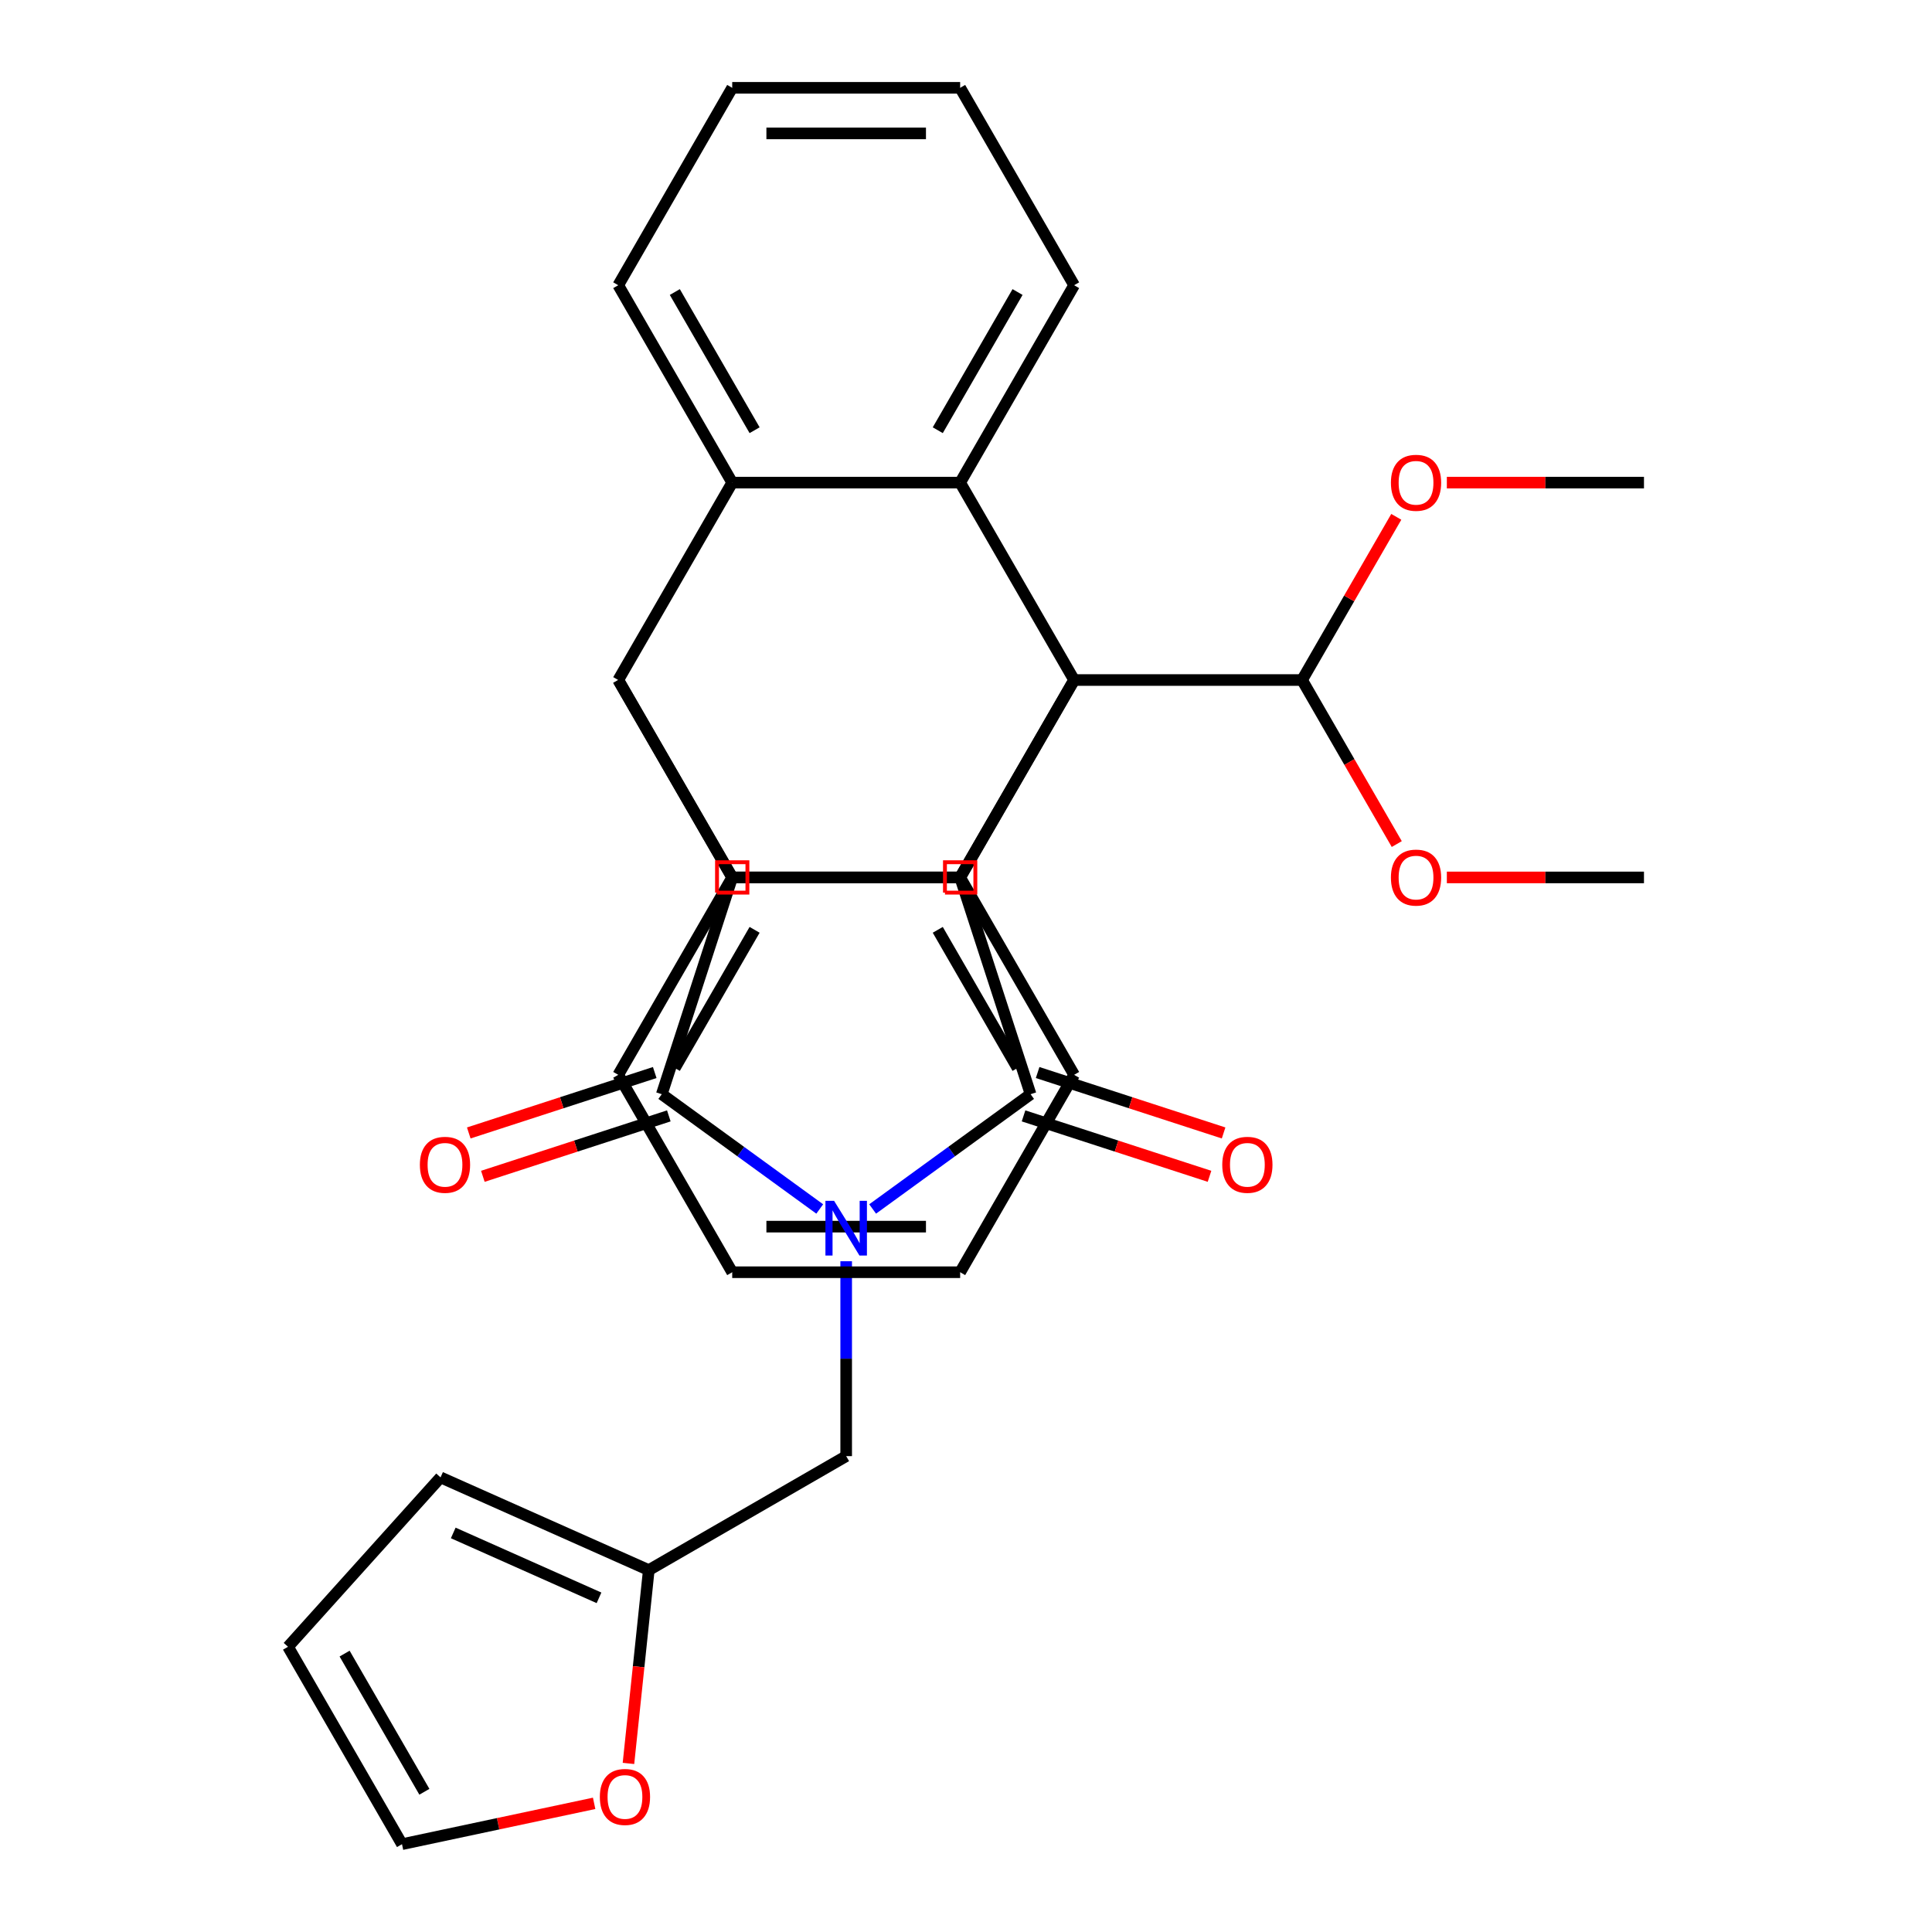 <?xml version='1.0' encoding='iso-8859-1'?>
<svg version='1.1' baseProfile='full'
              xmlns='http://www.w3.org/2000/svg'
                      xmlns:rdkit='http://www.rdkit.org/xml'
                      xmlns:xlink='http://www.w3.org/1999/xlink'
                  xml:space='preserve'
width='1000px' height='1000px' viewBox='0 0 1000 1000'>
<!-- END OF HEADER -->
<rect style='opacity:1.0;fill:#FFFFFF;stroke:none' width='1000' height='1000' x='0' y='0'> </rect>
<path class='bond-1' d='M 451.673,625.763 L 492.552,596.062' style='fill:none;fill-rule:evenodd;stroke:#0000FF;stroke-width:6px;stroke-linecap:butt;stroke-linejoin:miter;stroke-opacity:1' />
<path class='bond-1' d='M 492.552,596.062 L 533.432,566.361' style='fill:none;fill-rule:evenodd;stroke:#000000;stroke-width:6px;stroke-linecap:butt;stroke-linejoin:miter;stroke-opacity:1' />
<path class='bond-2' d='M 424.294,625.763 L 383.414,596.062' style='fill:none;fill-rule:evenodd;stroke:#0000FF;stroke-width:6px;stroke-linecap:butt;stroke-linejoin:miter;stroke-opacity:1' />
<path class='bond-2' d='M 383.414,596.062 L 342.534,566.361' style='fill:none;fill-rule:evenodd;stroke:#000000;stroke-width:6px;stroke-linecap:butt;stroke-linejoin:miter;stroke-opacity:1' />
<path class='bond-10' d='M 437.983,652.818 L 437.983,703.254' style='fill:none;fill-rule:evenodd;stroke:#0000FF;stroke-width:6px;stroke-linecap:butt;stroke-linejoin:miter;stroke-opacity:1' />
<path class='bond-10' d='M 437.983,703.254 L 437.983,753.69' style='fill:none;fill-rule:evenodd;stroke:#000000;stroke-width:6px;stroke-linecap:butt;stroke-linejoin:miter;stroke-opacity:1' />
<path class='bond-0' d='M 555.965,351.979 L 496.974,454.154' style='fill:none;fill-rule:evenodd;stroke:#000000;stroke-width:6px;stroke-linecap:butt;stroke-linejoin:miter;stroke-opacity:1' />
<path class='bond-6' d='M 555.965,351.979 L 496.974,454.154' style='fill:none;fill-rule:evenodd;stroke:#000000;stroke-width:6px;stroke-linecap:butt;stroke-linejoin:miter;stroke-opacity:1' />
<path class='bond-7' d='M 555.965,351.979 L 496.974,249.804' style='fill:none;fill-rule:evenodd;stroke:#000000;stroke-width:6px;stroke-linecap:butt;stroke-linejoin:miter;stroke-opacity:1' />
<path class='bond-11' d='M 555.965,351.979 L 673.946,351.979' style='fill:none;fill-rule:evenodd;stroke:#000000;stroke-width:6px;stroke-linecap:butt;stroke-linejoin:miter;stroke-opacity:1' />
<path class='bond-3' d='M 533.432,566.361 L 496.974,454.154' style='fill:none;fill-rule:evenodd;stroke:#000000;stroke-width:6px;stroke-linecap:butt;stroke-linejoin:miter;stroke-opacity:1' />
<path class='bond-14' d='M 529.786,577.582 L 577.915,593.22' style='fill:none;fill-rule:evenodd;stroke:#000000;stroke-width:6px;stroke-linecap:butt;stroke-linejoin:miter;stroke-opacity:1' />
<path class='bond-14' d='M 577.915,593.22 L 626.044,608.858' style='fill:none;fill-rule:evenodd;stroke:#FF0000;stroke-width:6px;stroke-linecap:butt;stroke-linejoin:miter;stroke-opacity:1' />
<path class='bond-14' d='M 537.078,555.14 L 585.207,570.778' style='fill:none;fill-rule:evenodd;stroke:#000000;stroke-width:6px;stroke-linecap:butt;stroke-linejoin:miter;stroke-opacity:1' />
<path class='bond-14' d='M 585.207,570.778 L 633.335,586.416' style='fill:none;fill-rule:evenodd;stroke:#FF0000;stroke-width:6px;stroke-linecap:butt;stroke-linejoin:miter;stroke-opacity:1' />
<path class='bond-4' d='M 342.534,566.361 L 378.992,454.154' style='fill:none;fill-rule:evenodd;stroke:#000000;stroke-width:6px;stroke-linecap:butt;stroke-linejoin:miter;stroke-opacity:1' />
<path class='bond-13' d='M 338.888,555.14 L 290.76,570.778' style='fill:none;fill-rule:evenodd;stroke:#000000;stroke-width:6px;stroke-linecap:butt;stroke-linejoin:miter;stroke-opacity:1' />
<path class='bond-13' d='M 290.76,570.778 L 242.631,586.416' style='fill:none;fill-rule:evenodd;stroke:#FF0000;stroke-width:6px;stroke-linecap:butt;stroke-linejoin:miter;stroke-opacity:1' />
<path class='bond-13' d='M 346.18,577.582 L 298.051,593.22' style='fill:none;fill-rule:evenodd;stroke:#000000;stroke-width:6px;stroke-linecap:butt;stroke-linejoin:miter;stroke-opacity:1' />
<path class='bond-13' d='M 298.051,593.22 L 249.923,608.858' style='fill:none;fill-rule:evenodd;stroke:#FF0000;stroke-width:6px;stroke-linecap:butt;stroke-linejoin:miter;stroke-opacity:1' />
<path class='bond-31' d='M 496.974,454.154 L 378.992,454.154' style='fill:none;fill-rule:evenodd;stroke:#000000;stroke-width:6px;stroke-linecap:butt;stroke-linejoin:miter;stroke-opacity:1' />
<path class='bond-5' d='M 378.992,454.154 L 320.002,351.979' style='fill:none;fill-rule:evenodd;stroke:#000000;stroke-width:6px;stroke-linecap:butt;stroke-linejoin:miter;stroke-opacity:1' />
<path class='bond-8' d='M 320.002,351.979 L 378.992,249.804' style='fill:none;fill-rule:evenodd;stroke:#000000;stroke-width:6px;stroke-linecap:butt;stroke-linejoin:miter;stroke-opacity:1' />
<path class='bond-9' d='M 320.002,351.979 L 378.992,454.154' style='fill:none;fill-rule:evenodd;stroke:#000000;stroke-width:6px;stroke-linecap:butt;stroke-linejoin:miter;stroke-opacity:1' />
<path class='bond-20' d='M 496.974,454.154 L 555.965,556.329' style='fill:none;fill-rule:evenodd;stroke:#000000;stroke-width:6px;stroke-linecap:butt;stroke-linejoin:miter;stroke-opacity:1' />
<path class='bond-20' d='M 485.387,481.278 L 526.681,552.801' style='fill:none;fill-rule:evenodd;stroke:#000000;stroke-width:6px;stroke-linecap:butt;stroke-linejoin:miter;stroke-opacity:1' />
<path class='bond-33' d='M 496.974,454.154 L 378.992,454.154' style='fill:none;fill-rule:evenodd;stroke:#000000;stroke-width:6px;stroke-linecap:butt;stroke-linejoin:miter;stroke-opacity:1' />
<path class='bond-19' d='M 496.974,249.804 L 555.965,147.629' style='fill:none;fill-rule:evenodd;stroke:#000000;stroke-width:6px;stroke-linecap:butt;stroke-linejoin:miter;stroke-opacity:1' />
<path class='bond-19' d='M 485.387,222.68 L 526.681,151.157' style='fill:none;fill-rule:evenodd;stroke:#000000;stroke-width:6px;stroke-linecap:butt;stroke-linejoin:miter;stroke-opacity:1' />
<path class='bond-34' d='M 496.974,249.804 L 378.992,249.804' style='fill:none;fill-rule:evenodd;stroke:#000000;stroke-width:6px;stroke-linecap:butt;stroke-linejoin:miter;stroke-opacity:1' />
<path class='bond-22' d='M 378.992,249.804 L 320.002,147.629' style='fill:none;fill-rule:evenodd;stroke:#000000;stroke-width:6px;stroke-linecap:butt;stroke-linejoin:miter;stroke-opacity:1' />
<path class='bond-22' d='M 390.579,222.68 L 349.285,151.157' style='fill:none;fill-rule:evenodd;stroke:#000000;stroke-width:6px;stroke-linecap:butt;stroke-linejoin:miter;stroke-opacity:1' />
<path class='bond-21' d='M 378.992,454.154 L 320.002,556.329' style='fill:none;fill-rule:evenodd;stroke:#000000;stroke-width:6px;stroke-linecap:butt;stroke-linejoin:miter;stroke-opacity:1' />
<path class='bond-21' d='M 390.579,481.278 L 349.285,552.801' style='fill:none;fill-rule:evenodd;stroke:#000000;stroke-width:6px;stroke-linecap:butt;stroke-linejoin:miter;stroke-opacity:1' />
<path class='bond-12' d='M 437.983,753.69 L 335.808,812.681' style='fill:none;fill-rule:evenodd;stroke:#000000;stroke-width:6px;stroke-linecap:butt;stroke-linejoin:miter;stroke-opacity:1' />
<path class='bond-23' d='M 673.946,351.979 L 698.329,309.746' style='fill:none;fill-rule:evenodd;stroke:#000000;stroke-width:6px;stroke-linecap:butt;stroke-linejoin:miter;stroke-opacity:1' />
<path class='bond-23' d='M 698.329,309.746 L 722.712,267.514' style='fill:none;fill-rule:evenodd;stroke:#FF0000;stroke-width:6px;stroke-linecap:butt;stroke-linejoin:miter;stroke-opacity:1' />
<path class='bond-24' d='M 673.946,351.979 L 698.456,394.432' style='fill:none;fill-rule:evenodd;stroke:#000000;stroke-width:6px;stroke-linecap:butt;stroke-linejoin:miter;stroke-opacity:1' />
<path class='bond-24' d='M 698.456,394.432 L 722.966,436.884' style='fill:none;fill-rule:evenodd;stroke:#FF0000;stroke-width:6px;stroke-linecap:butt;stroke-linejoin:miter;stroke-opacity:1' />
<path class='bond-15' d='M 335.808,812.681 L 330.55,862.713' style='fill:none;fill-rule:evenodd;stroke:#000000;stroke-width:6px;stroke-linecap:butt;stroke-linejoin:miter;stroke-opacity:1' />
<path class='bond-15' d='M 330.55,862.713 L 325.291,912.746' style='fill:none;fill-rule:evenodd;stroke:#FF0000;stroke-width:6px;stroke-linecap:butt;stroke-linejoin:miter;stroke-opacity:1' />
<path class='bond-16' d='M 335.808,812.681 L 228.027,764.693' style='fill:none;fill-rule:evenodd;stroke:#000000;stroke-width:6px;stroke-linecap:butt;stroke-linejoin:miter;stroke-opacity:1' />
<path class='bond-16' d='M 310.044,827.039 L 234.597,793.448' style='fill:none;fill-rule:evenodd;stroke:#000000;stroke-width:6px;stroke-linecap:butt;stroke-linejoin:miter;stroke-opacity:1' />
<path class='bond-17' d='M 307.526,933.406 L 257.8,943.976' style='fill:none;fill-rule:evenodd;stroke:#FF0000;stroke-width:6px;stroke-linecap:butt;stroke-linejoin:miter;stroke-opacity:1' />
<path class='bond-17' d='M 257.8,943.976 L 208.073,954.545' style='fill:none;fill-rule:evenodd;stroke:#000000;stroke-width:6px;stroke-linecap:butt;stroke-linejoin:miter;stroke-opacity:1' />
<path class='bond-18' d='M 228.027,764.693 L 149.082,852.371' style='fill:none;fill-rule:evenodd;stroke:#000000;stroke-width:6px;stroke-linecap:butt;stroke-linejoin:miter;stroke-opacity:1' />
<path class='bond-32' d='M 208.073,954.545 L 149.082,852.371' style='fill:none;fill-rule:evenodd;stroke:#000000;stroke-width:6px;stroke-linecap:butt;stroke-linejoin:miter;stroke-opacity:1' />
<path class='bond-32' d='M 219.659,927.421 L 178.366,855.899' style='fill:none;fill-rule:evenodd;stroke:#000000;stroke-width:6px;stroke-linecap:butt;stroke-linejoin:miter;stroke-opacity:1' />
<path class='bond-29' d='M 555.965,147.629 L 496.974,45.455' style='fill:none;fill-rule:evenodd;stroke:#000000;stroke-width:6px;stroke-linecap:butt;stroke-linejoin:miter;stroke-opacity:1' />
<path class='bond-28' d='M 555.965,556.329 L 496.974,658.504' style='fill:none;fill-rule:evenodd;stroke:#000000;stroke-width:6px;stroke-linecap:butt;stroke-linejoin:miter;stroke-opacity:1' />
<path class='bond-30' d='M 320.002,556.329 L 378.992,658.504' style='fill:none;fill-rule:evenodd;stroke:#000000;stroke-width:6px;stroke-linecap:butt;stroke-linejoin:miter;stroke-opacity:1' />
<path class='bond-27' d='M 320.002,147.629 L 378.992,45.455' style='fill:none;fill-rule:evenodd;stroke:#000000;stroke-width:6px;stroke-linecap:butt;stroke-linejoin:miter;stroke-opacity:1' />
<path class='bond-25' d='M 748.886,249.804 L 799.902,249.804' style='fill:none;fill-rule:evenodd;stroke:#FF0000;stroke-width:6px;stroke-linecap:butt;stroke-linejoin:miter;stroke-opacity:1' />
<path class='bond-25' d='M 799.902,249.804 L 850.918,249.804' style='fill:none;fill-rule:evenodd;stroke:#000000;stroke-width:6px;stroke-linecap:butt;stroke-linejoin:miter;stroke-opacity:1' />
<path class='bond-26' d='M 748.886,454.154 L 799.902,454.154' style='fill:none;fill-rule:evenodd;stroke:#FF0000;stroke-width:6px;stroke-linecap:butt;stroke-linejoin:miter;stroke-opacity:1' />
<path class='bond-26' d='M 799.902,454.154 L 850.918,454.154' style='fill:none;fill-rule:evenodd;stroke:#000000;stroke-width:6px;stroke-linecap:butt;stroke-linejoin:miter;stroke-opacity:1' />
<path class='bond-36' d='M 378.992,45.455 L 496.974,45.455' style='fill:none;fill-rule:evenodd;stroke:#000000;stroke-width:6px;stroke-linecap:butt;stroke-linejoin:miter;stroke-opacity:1' />
<path class='bond-36' d='M 396.69,69.051 L 479.277,69.051' style='fill:none;fill-rule:evenodd;stroke:#000000;stroke-width:6px;stroke-linecap:butt;stroke-linejoin:miter;stroke-opacity:1' />
<path class='bond-35' d='M 496.974,658.504 L 378.992,658.504' style='fill:none;fill-rule:evenodd;stroke:#000000;stroke-width:6px;stroke-linecap:butt;stroke-linejoin:miter;stroke-opacity:1' />
<path class='bond-35' d='M 479.277,634.907 L 396.69,634.907' style='fill:none;fill-rule:evenodd;stroke:#000000;stroke-width:6px;stroke-linecap:butt;stroke-linejoin:miter;stroke-opacity:1' />
<path  class='atom-0' d='M 431.723 621.549
L 441.003 636.549
Q 441.923 638.029, 443.403 640.709
Q 444.883 643.389, 444.963 643.549
L 444.963 621.549
L 448.723 621.549
L 448.723 649.869
L 444.843 649.869
L 434.883 633.469
Q 433.723 631.549, 432.483 629.349
Q 431.283 627.149, 430.923 626.469
L 430.923 649.869
L 427.243 649.869
L 427.243 621.549
L 431.723 621.549
' fill='#0000FF'/>
<path  class='atom-14' d='M 217.327 602.899
Q 217.327 596.099, 220.687 592.299
Q 224.047 588.499, 230.327 588.499
Q 236.607 588.499, 239.967 592.299
Q 243.327 596.099, 243.327 602.899
Q 243.327 609.779, 239.927 613.699
Q 236.527 617.579, 230.327 617.579
Q 224.087 617.579, 220.687 613.699
Q 217.327 609.819, 217.327 602.899
M 230.327 614.379
Q 234.647 614.379, 236.967 611.499
Q 239.327 608.579, 239.327 602.899
Q 239.327 597.339, 236.967 594.539
Q 234.647 591.699, 230.327 591.699
Q 226.007 591.699, 223.647 594.499
Q 221.327 597.299, 221.327 602.899
Q 221.327 608.619, 223.647 611.499
Q 226.007 614.379, 230.327 614.379
' fill='#FF0000'/>
<path  class='atom-15' d='M 632.639 602.899
Q 632.639 596.099, 635.999 592.299
Q 639.359 588.499, 645.639 588.499
Q 651.919 588.499, 655.279 592.299
Q 658.639 596.099, 658.639 602.899
Q 658.639 609.779, 655.239 613.699
Q 651.839 617.579, 645.639 617.579
Q 639.399 617.579, 635.999 613.699
Q 632.639 609.819, 632.639 602.899
M 645.639 614.379
Q 649.959 614.379, 652.279 611.499
Q 654.639 608.579, 654.639 602.899
Q 654.639 597.339, 652.279 594.539
Q 649.959 591.699, 645.639 591.699
Q 641.319 591.699, 638.959 594.499
Q 636.639 597.299, 636.639 602.899
Q 636.639 608.619, 638.959 611.499
Q 641.319 614.379, 645.639 614.379
' fill='#FF0000'/>
<path  class='atom-16' d='M 310.476 930.096
Q 310.476 923.296, 313.836 919.496
Q 317.196 915.696, 323.476 915.696
Q 329.756 915.696, 333.116 919.496
Q 336.476 923.296, 336.476 930.096
Q 336.476 936.976, 333.076 940.896
Q 329.676 944.776, 323.476 944.776
Q 317.236 944.776, 313.836 940.896
Q 310.476 937.016, 310.476 930.096
M 323.476 941.576
Q 327.796 941.576, 330.116 938.696
Q 332.476 935.776, 332.476 930.096
Q 332.476 924.536, 330.116 921.736
Q 327.796 918.896, 323.476 918.896
Q 319.156 918.896, 316.796 921.696
Q 314.476 924.496, 314.476 930.096
Q 314.476 935.816, 316.796 938.696
Q 319.156 941.576, 323.476 941.576
' fill='#FF0000'/>
<path  class='atom-24' d='M 719.937 249.884
Q 719.937 243.084, 723.297 239.284
Q 726.657 235.484, 732.937 235.484
Q 739.217 235.484, 742.577 239.284
Q 745.937 243.084, 745.937 249.884
Q 745.937 256.764, 742.537 260.684
Q 739.137 264.564, 732.937 264.564
Q 726.697 264.564, 723.297 260.684
Q 719.937 256.804, 719.937 249.884
M 732.937 261.364
Q 737.257 261.364, 739.577 258.484
Q 741.937 255.564, 741.937 249.884
Q 741.937 244.324, 739.577 241.524
Q 737.257 238.684, 732.937 238.684
Q 728.617 238.684, 726.257 241.484
Q 723.937 244.284, 723.937 249.884
Q 723.937 255.604, 726.257 258.484
Q 728.617 261.364, 732.937 261.364
' fill='#FF0000'/>
<path  class='atom-25' d='M 719.937 454.234
Q 719.937 447.434, 723.297 443.634
Q 726.657 439.834, 732.937 439.834
Q 739.217 439.834, 742.577 443.634
Q 745.937 447.434, 745.937 454.234
Q 745.937 461.114, 742.537 465.034
Q 739.137 468.914, 732.937 468.914
Q 726.697 468.914, 723.297 465.034
Q 719.937 461.154, 719.937 454.234
M 732.937 465.714
Q 737.257 465.714, 739.577 462.834
Q 741.937 459.914, 741.937 454.234
Q 741.937 448.674, 739.577 445.874
Q 737.257 443.034, 732.937 443.034
Q 728.617 443.034, 726.257 445.834
Q 723.937 448.634, 723.937 454.234
Q 723.937 459.954, 726.257 462.834
Q 728.617 465.714, 732.937 465.714
' fill='#FF0000'/>
<path d='M 489.108,462.019 L 489.108,446.289 L 504.839,446.289 L 504.839,462.019 L 489.108,462.019' style='fill:none;stroke:#FF0000;stroke-width:2px;stroke-linecap:butt;stroke-linejoin:miter;stroke-opacity:1;' />
<path d='M 371.127,462.019 L 371.127,446.289 L 386.858,446.289 L 386.858,462.019 L 371.127,462.019' style='fill:none;stroke:#FF0000;stroke-width:2px;stroke-linecap:butt;stroke-linejoin:miter;stroke-opacity:1;' />
</svg>
